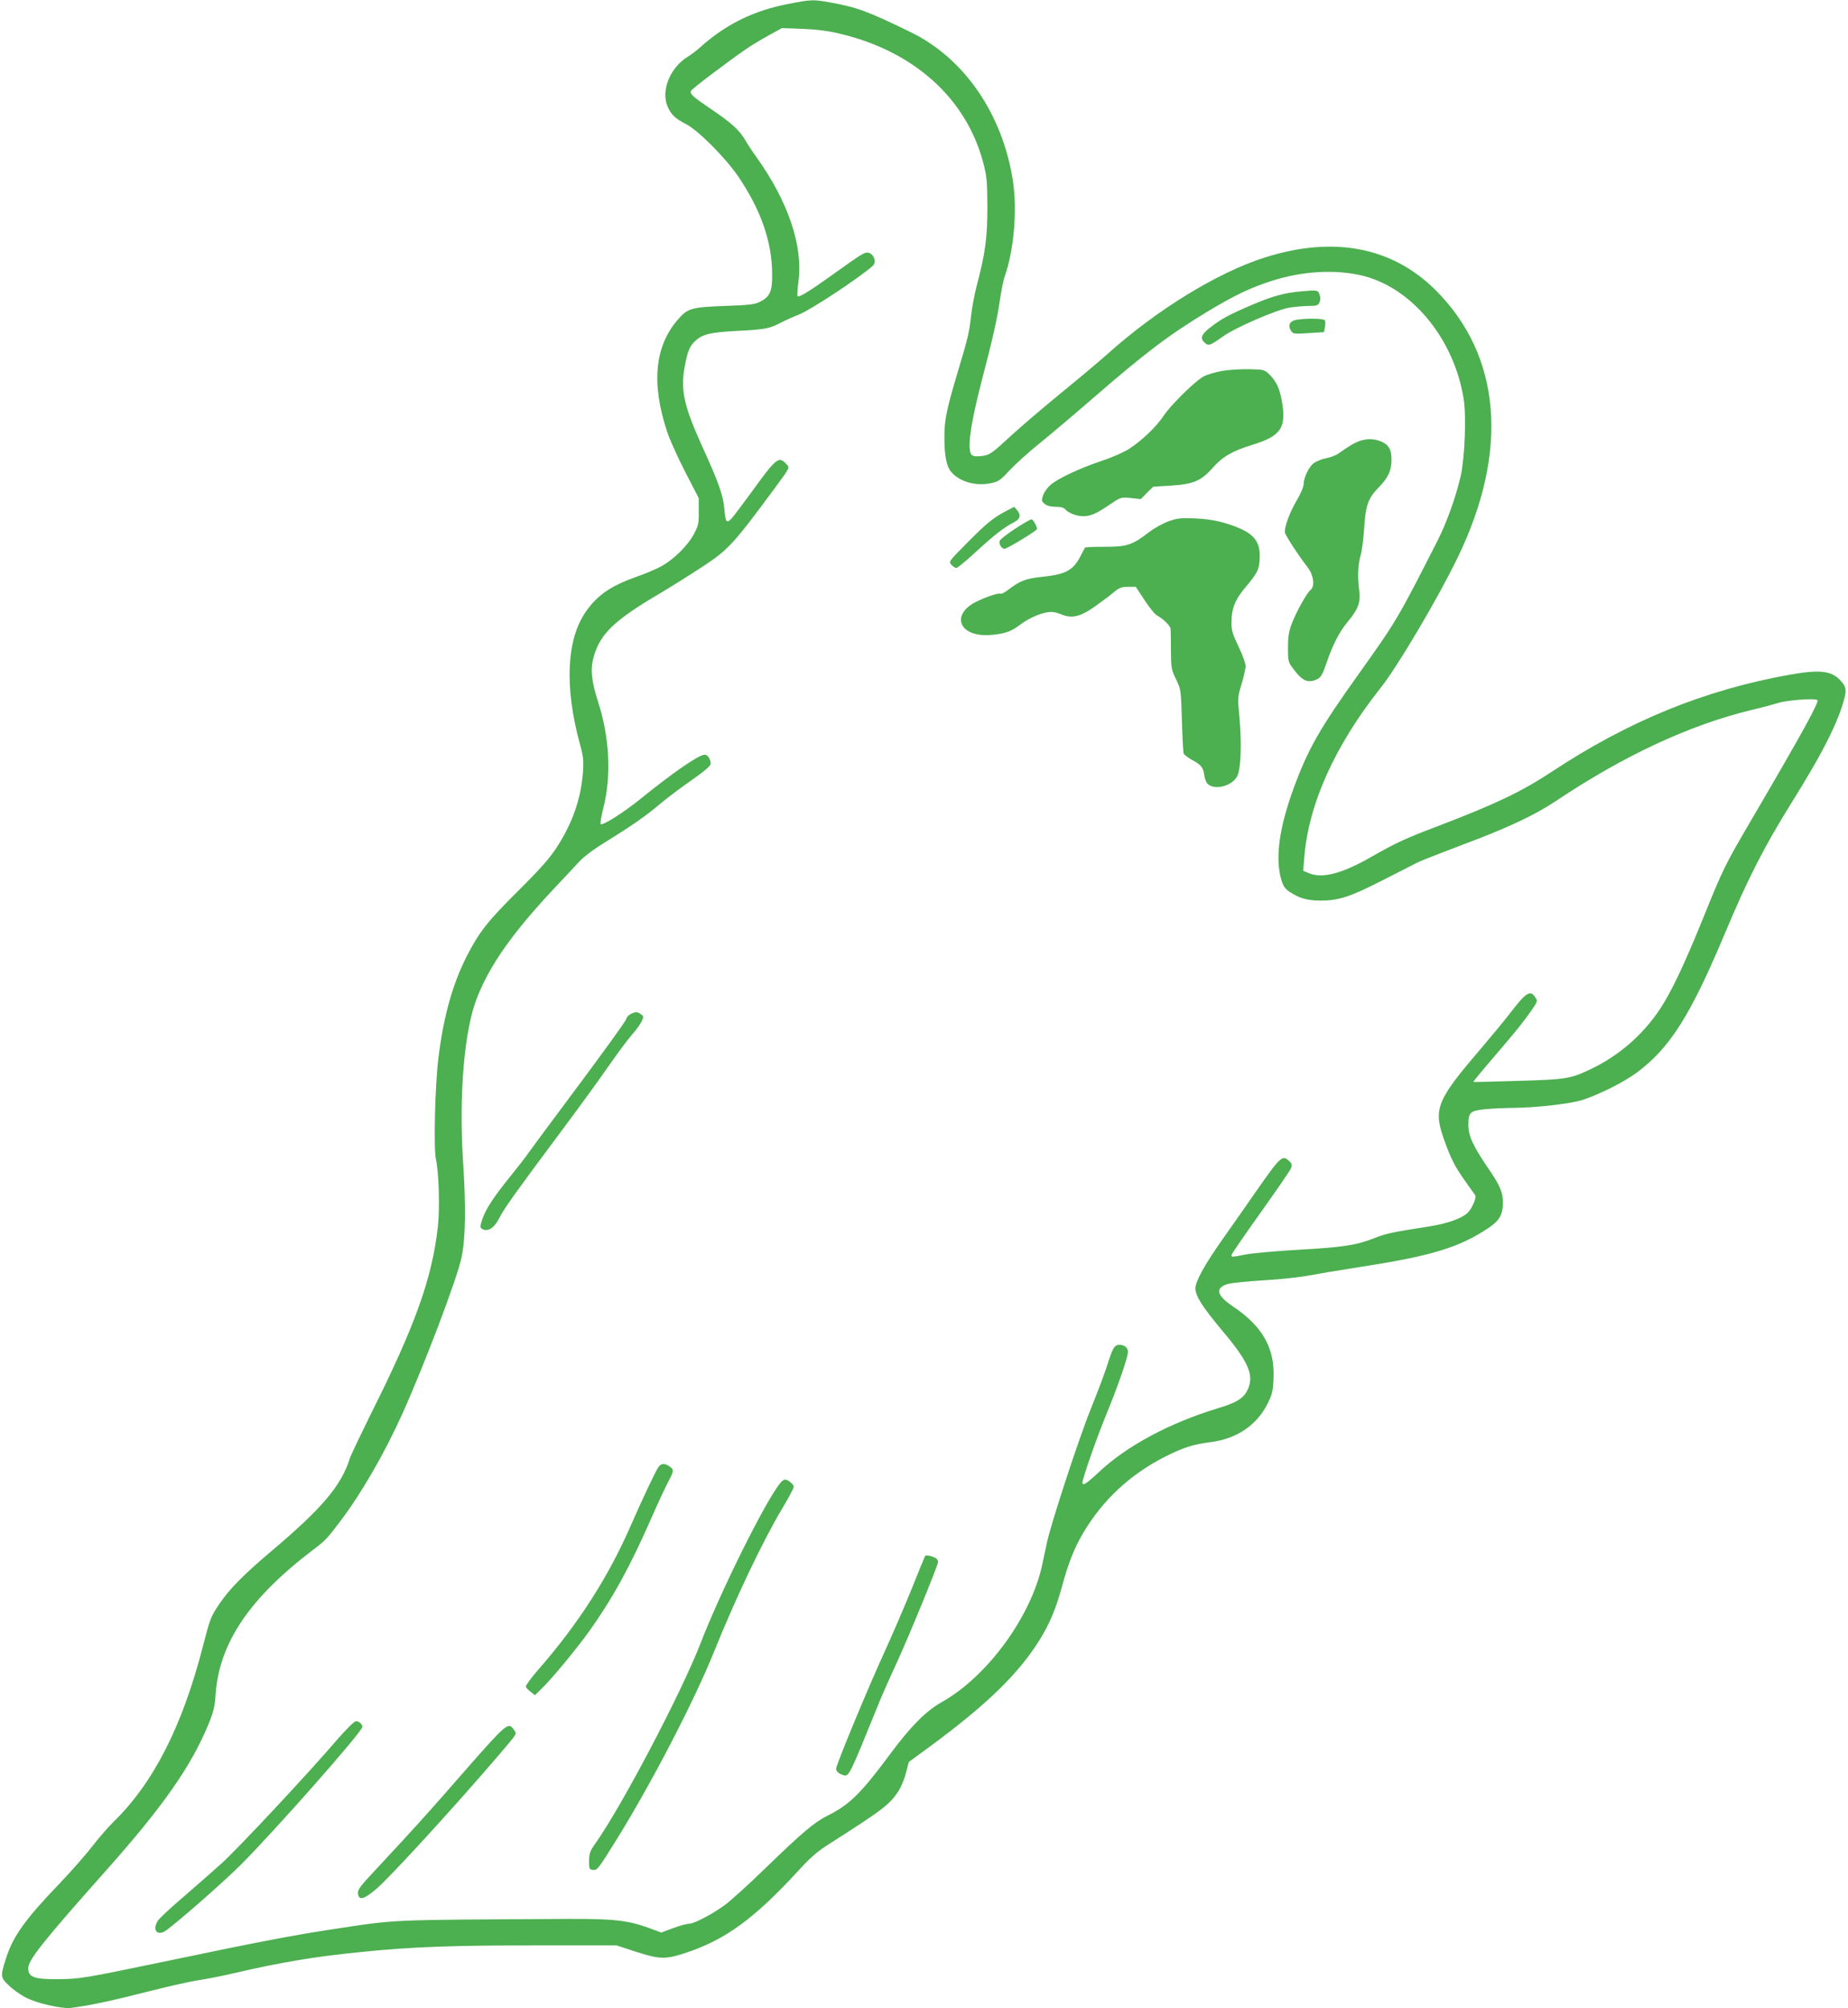 <?xml version="1.0" standalone="no"?>
<!DOCTYPE svg PUBLIC "-//W3C//DTD SVG 20010904//EN"
 "http://www.w3.org/TR/2001/REC-SVG-20010904/DTD/svg10.dtd">
<svg version="1.0" xmlns="http://www.w3.org/2000/svg"
 width="1178pt" height="1280pt" viewBox="0 0 1178 1280"
 preserveAspectRatio="xMidYMid meet">
<g transform="translate(0,1280) scale(0.1,-0.1)"
fill="#4caf50" stroke="none">
<path d="M5025 12775 c-219 -42 -399 -130 -560 -275 -22 -20 -57 -47 -77 -59
-115 -69 -176 -215 -133 -319 22 -52 51 -79 118 -113 77 -39 253 -216 333
-334 143 -211 214 -412 216 -617 2 -113 -13 -148 -75 -180 -37 -19 -64 -22
-227 -28 -214 -8 -237 -15 -299 -87 -148 -170 -170 -407 -69 -713 17 -52 70
-169 117 -260 l85 -165 0 -85 c1 -78 -2 -90 -33 -148 -39 -71 -124 -155 -203
-200 -29 -16 -100 -47 -158 -67 -169 -60 -253 -118 -328 -227 -121 -176 -134
-478 -36 -838 23 -82 25 -107 20 -182 -13 -170 -67 -325 -168 -480 -46 -70
-105 -137 -242 -273 -198 -196 -253 -267 -331 -420 -90 -177 -147 -380 -180
-645 -22 -174 -32 -578 -16 -650 19 -86 25 -312 12 -430 -38 -331 -143 -625
-429 -1196 -65 -132 -125 -257 -132 -279 -56 -176 -177 -318 -500 -591 -171
-144 -268 -242 -328 -331 -59 -87 -61 -93 -109 -277 -131 -509 -315 -869 -568
-1116 -37 -36 -97 -106 -135 -155 -38 -50 -132 -157 -209 -238 -223 -232 -299
-339 -344 -482 -35 -110 -34 -119 18 -168 25 -25 73 -59 105 -76 70 -38 236
-76 295 -68 125 17 257 45 480 102 138 35 288 69 335 75 47 7 150 27 230 46
294 68 501 103 800 133 320 33 597 43 1128 42 l503 0 112 -37 c162 -52 194
-53 317 -14 261 84 448 220 736 535 71 77 114 115 193 165 342 218 383 249
441 339 16 26 37 78 46 115 l17 66 143 105 c354 261 554 455 689 670 66 106
105 199 145 345 40 148 77 241 133 337 124 211 301 376 522 488 119 60 181 80
295 94 164 21 294 110 361 247 29 58 34 80 37 159 9 192 -70 332 -258 458
-106 71 -117 119 -32 144 22 6 125 17 229 23 103 6 231 20 283 30 52 10 201
35 330 55 454 70 631 124 816 247 72 48 94 86 94 162 0 69 -17 109 -101 231
-91 135 -119 196 -119 266 0 80 11 90 111 100 46 4 129 8 184 8 146 2 364 27
437 52 108 36 262 114 339 171 213 157 345 366 565 891 149 354 246 544 426
834 176 281 270 461 318 605 35 109 34 126 -13 176 -55 57 -131 65 -318 32
-546 -98 -1028 -295 -1521 -621 -190 -125 -353 -203 -724 -345 -206 -78 -259
-102 -431 -200 -182 -103 -305 -135 -390 -99 l-36 15 7 84 c26 339 195 714
486 1081 107 134 364 568 491 830 330 679 280 1288 -142 1708 -277 274 -651
345 -1089 205 -301 -96 -687 -333 -1000 -614 -47 -42 -179 -153 -293 -246
-115 -94 -264 -221 -332 -284 -115 -106 -126 -113 -174 -120 -35 -4 -56 -3
-66 6 -32 27 -11 189 62 470 72 273 101 406 117 520 9 58 22 126 31 150 59
167 80 423 51 612 -67 424 -310 777 -651 943 -270 132 -345 160 -517 190 -105
19 -118 18 -263 -10z m325 -189 c472 -110 808 -410 917 -821 24 -91 26 -117
27 -285 0 -197 -13 -294 -70 -509 -13 -52 -29 -136 -34 -185 -11 -102 -20
-142 -91 -377 -65 -219 -79 -286 -79 -395 0 -125 14 -191 48 -227 54 -59 155
-86 246 -67 50 10 62 18 123 84 38 40 124 118 193 173 69 56 217 181 330 279
341 296 493 411 740 560 172 103 270 150 404 193 202 65 415 76 589 32 313
-81 577 -405 637 -784 18 -110 7 -375 -19 -492 -31 -133 -88 -293 -146 -408
-254 -499 -262 -513 -500 -847 -252 -352 -326 -482 -417 -729 -93 -252 -120
-446 -82 -582 14 -48 23 -62 56 -84 61 -40 113 -55 195 -55 115 0 190 24 393
128 102 52 205 104 230 117 25 12 151 61 280 110 285 106 461 188 600 281 432
289 852 484 1245 579 61 14 138 35 171 45 59 18 237 31 249 18 12 -12 -94
-205 -402 -731 -194 -331 -195 -334 -334 -677 -115 -283 -196 -453 -268 -562
-110 -165 -263 -298 -443 -383 -127 -61 -157 -65 -463 -74 -154 -5 -281 -8
-283 -6 -2 1 52 67 120 146 159 185 195 231 248 306 42 61 43 62 26 87 -32 49
-58 32 -166 -109 -29 -38 -115 -142 -190 -230 -273 -319 -294 -374 -225 -568
44 -124 70 -174 137 -268 30 -42 58 -81 62 -87 9 -14 -19 -80 -45 -108 -34
-37 -128 -71 -239 -89 -249 -39 -287 -47 -356 -75 -115 -46 -200 -59 -481 -75
-144 -8 -297 -22 -340 -30 -93 -18 -93 -18 -93 -4 0 6 84 128 186 271 102 143
190 271 194 284 8 19 5 28 -12 44 -44 41 -54 32 -216 -200 -71 -102 -165 -237
-210 -300 -113 -160 -172 -267 -172 -311 0 -49 46 -121 178 -278 162 -193 198
-278 155 -368 -25 -55 -71 -83 -191 -119 -307 -93 -581 -240 -759 -408 -77
-72 -103 -89 -103 -66 0 27 89 281 150 430 77 187 140 369 140 405 0 28 -29
48 -63 43 -25 -4 -36 -24 -72 -138 -15 -47 -60 -166 -100 -265 -77 -190 -253
-727 -281 -855 -9 -41 -23 -106 -31 -145 -72 -331 -350 -711 -641 -874 -97
-54 -194 -151 -320 -320 -193 -261 -266 -333 -407 -403 -85 -43 -162 -108
-391 -330 -110 -107 -230 -216 -267 -242 -86 -61 -191 -116 -225 -117 -15 0
-61 -13 -102 -28 l-75 -28 -78 29 c-136 49 -223 59 -512 58 -1177 -7 -1082 -2
-1505 -66 -240 -36 -486 -83 -1015 -194 -581 -121 -593 -123 -740 -124 -147
-1 -185 13 -185 69 0 53 92 169 493 620 366 411 545 667 656 936 31 76 40 111
45 184 21 330 214 618 624 929 78 59 87 69 173 183 134 177 281 432 394 683
141 313 348 859 377 995 26 125 29 320 9 625 -26 417 9 826 89 1029 83 212
230 419 491 697 63 66 134 143 159 170 26 29 91 79 155 118 182 113 266 171
355 246 47 40 140 110 208 157 84 59 122 92 122 105 0 30 -19 58 -38 58 -37 0
-202 -114 -407 -280 -107 -87 -245 -175 -256 -162 -4 4 4 50 17 102 52 203 40
449 -33 675 -44 136 -51 211 -28 291 42 146 132 232 425 404 69 41 189 116
266 167 168 110 198 143 471 513 92 126 89 118 62 146 -45 48 -63 33 -221
-186 -54 -74 -110 -148 -124 -164 -33 -35 -39 -27 -47 64 -8 84 -36 165 -136
384 -121 266 -145 370 -116 521 18 97 31 129 67 162 46 43 95 55 268 64 177 9
203 14 277 52 26 14 80 38 118 53 76 31 378 230 468 309 29 25 4 85 -35 85
-22 0 -42 -13 -228 -146 -137 -98 -206 -141 -216 -132 -3 4 -1 47 6 96 29 227
-66 508 -269 792 -26 36 -59 86 -73 111 -35 60 -92 111 -219 196 -114 77 -132
94 -124 114 6 13 206 165 346 263 36 25 104 66 150 91 l84 46 130 -5 c86 -3
165 -13 235 -30z"/>
<path d="M8295 10943 c-105 -9 -180 -29 -307 -83 -155 -66 -202 -91 -277 -150
-55 -43 -62 -67 -31 -95 23 -21 34 -18 115 40 80 58 342 171 427 185 34 5 89
10 121 10 50 0 59 3 68 23 7 15 7 31 0 50 -11 29 -13 29 -116 20z"/>
<path d="M8253 10759 c-36 -10 -44 -40 -20 -72 10 -15 25 -16 109 -10 l98 6 6
33 c3 18 3 37 -1 43 -8 13 -147 13 -192 0z"/>
<path d="M7790 10436 c-42 -8 -94 -23 -115 -34 -54 -27 -213 -184 -259 -254
-44 -67 -137 -156 -219 -209 -32 -21 -108 -54 -170 -75 -138 -45 -285 -114
-331 -155 -19 -16 -40 -46 -47 -66 -11 -33 -10 -38 11 -55 14 -12 39 -18 70
-18 32 0 52 -5 61 -17 20 -23 72 -43 114 -43 47 0 86 17 170 75 70 47 70 47
133 41 l64 -7 39 40 40 39 112 7 c145 9 193 30 267 113 62 71 126 108 250 146
189 58 223 110 189 291 -13 72 -37 120 -79 160 -30 29 -35 30 -128 32 -53 1
-131 -4 -172 -11z"/>
<path d="M8617 9966 c-31 -19 -68 -44 -83 -55 -14 -11 -49 -25 -79 -31 -30 -6
-66 -21 -81 -32 -32 -26 -63 -91 -64 -133 0 -18 -19 -62 -46 -108 -41 -70 -74
-156 -74 -198 0 -16 79 -138 147 -227 37 -49 46 -119 17 -142 -25 -21 -91
-140 -119 -213 -20 -54 -25 -86 -25 -156 0 -81 2 -91 29 -127 62 -85 97 -101
157 -73 24 12 34 29 60 104 39 116 82 198 133 260 70 84 85 125 75 203 -11 88
-8 164 10 226 8 28 17 100 21 159 9 153 25 200 90 267 64 65 85 110 85 182 0
63 -18 94 -66 114 -60 25 -123 18 -187 -20z"/>
<path d="M6417 9545 c-83 -43 -128 -79 -251 -204 -118 -119 -120 -120 -101
-141 10 -11 24 -20 31 -20 8 0 63 46 124 102 116 107 180 157 243 189 41 22
47 45 20 78 l-18 21 -48 -25z"/>
<path d="M7450 9478 c-36 -13 -93 -44 -127 -71 -106 -81 -139 -92 -280 -92
-67 0 -123 -2 -126 -5 -2 -3 -15 -25 -27 -50 -48 -96 -96 -122 -260 -138 -90
-10 -128 -24 -199 -78 -24 -19 -48 -31 -52 -28 -15 9 -131 -34 -183 -66 -113
-72 -85 -179 51 -196 33 -4 84 -2 124 6 56 10 81 21 134 60 64 47 145 80 198
80 13 0 42 -7 63 -16 64 -27 119 -15 204 44 41 29 97 70 123 92 42 35 55 40
98 40 l49 0 56 -85 c30 -47 67 -92 82 -99 38 -21 82 -64 84 -84 1 -9 2 -71 2
-137 1 -115 3 -124 33 -185 31 -65 31 -66 37 -261 3 -107 8 -202 11 -211 3 -8
25 -25 48 -38 64 -35 76 -49 83 -97 3 -24 13 -50 21 -58 43 -44 156 -16 189
47 24 44 30 203 15 373 -12 128 -12 132 13 214 14 47 26 99 26 116 0 17 -20
73 -45 124 -37 77 -45 102 -45 150 0 95 22 150 99 240 71 85 81 108 81 193 0
81 -36 130 -124 169 -92 40 -179 60 -286 65 -91 4 -113 2 -170 -18z"/>
<path d="M6471 9430 c-51 -33 -94 -67 -98 -76 -7 -20 8 -48 29 -52 12 -2 183
100 207 124 8 7 -22 64 -34 64 -7 0 -54 -27 -104 -60z"/>
<path d="M4020 6337 c-14 -7 -26 -21 -28 -32 -2 -11 -140 -202 -306 -425 -167
-223 -313 -421 -326 -440 -13 -19 -62 -82 -109 -140 -106 -131 -155 -207 -177
-272 -14 -42 -14 -52 -3 -59 38 -24 80 3 115 74 29 57 107 166 402 561 106
142 238 324 294 405 56 80 122 169 146 196 25 28 52 65 61 83 15 32 15 35 -4
48 -23 17 -33 17 -65 1z"/>
<path d="M4196 3448 c-22 -34 -106 -213 -176 -373 -142 -325 -330 -619 -584
-911 -48 -55 -85 -105 -84 -113 2 -8 15 -23 31 -34 l27 -21 41 40 c63 60 227
258 306 369 150 211 259 409 398 726 42 96 90 198 106 228 35 65 36 75 7 95
-31 22 -55 20 -72 -6z"/>
<path d="M4978 3353 c-89 -101 -380 -684 -513 -1028 -124 -319 -507 -1047
-674 -1280 -30 -43 -35 -58 -36 -105 0 -52 1 -55 27 -58 24 -3 35 11 146 190
224 360 496 885 622 1197 136 338 310 705 434 913 42 70 76 134 76 142 0 16
-37 46 -56 46 -6 0 -18 -8 -26 -17z"/>
<path d="M5897 2883 c-3 -5 -42 -100 -87 -213 -46 -113 -125 -297 -177 -410
-102 -223 -303 -708 -303 -732 0 -18 16 -33 47 -42 34 -11 39 0 213 429 26 66
81 190 120 274 74 158 270 635 270 657 0 6 -6 16 -12 21 -18 14 -66 25 -71 16z"/>
<path d="M2154 1718 c-189 -221 -628 -690 -738 -791 -62 -56 -176 -156 -253
-222 -77 -66 -148 -132 -157 -147 -33 -53 -11 -93 39 -70 37 17 369 306 490
427 216 216 775 849 775 879 0 17 -21 36 -41 36 -10 0 -60 -49 -115 -112z"/>
<path d="M2958 1508 c-239 -274 -314 -357 -576 -638 -86 -92 -103 -115 -100
-138 5 -47 37 -39 119 31 88 75 501 527 775 847 128 151 119 136 100 165 -35
53 -46 43 -318 -267z"/>
</g>
</svg>
